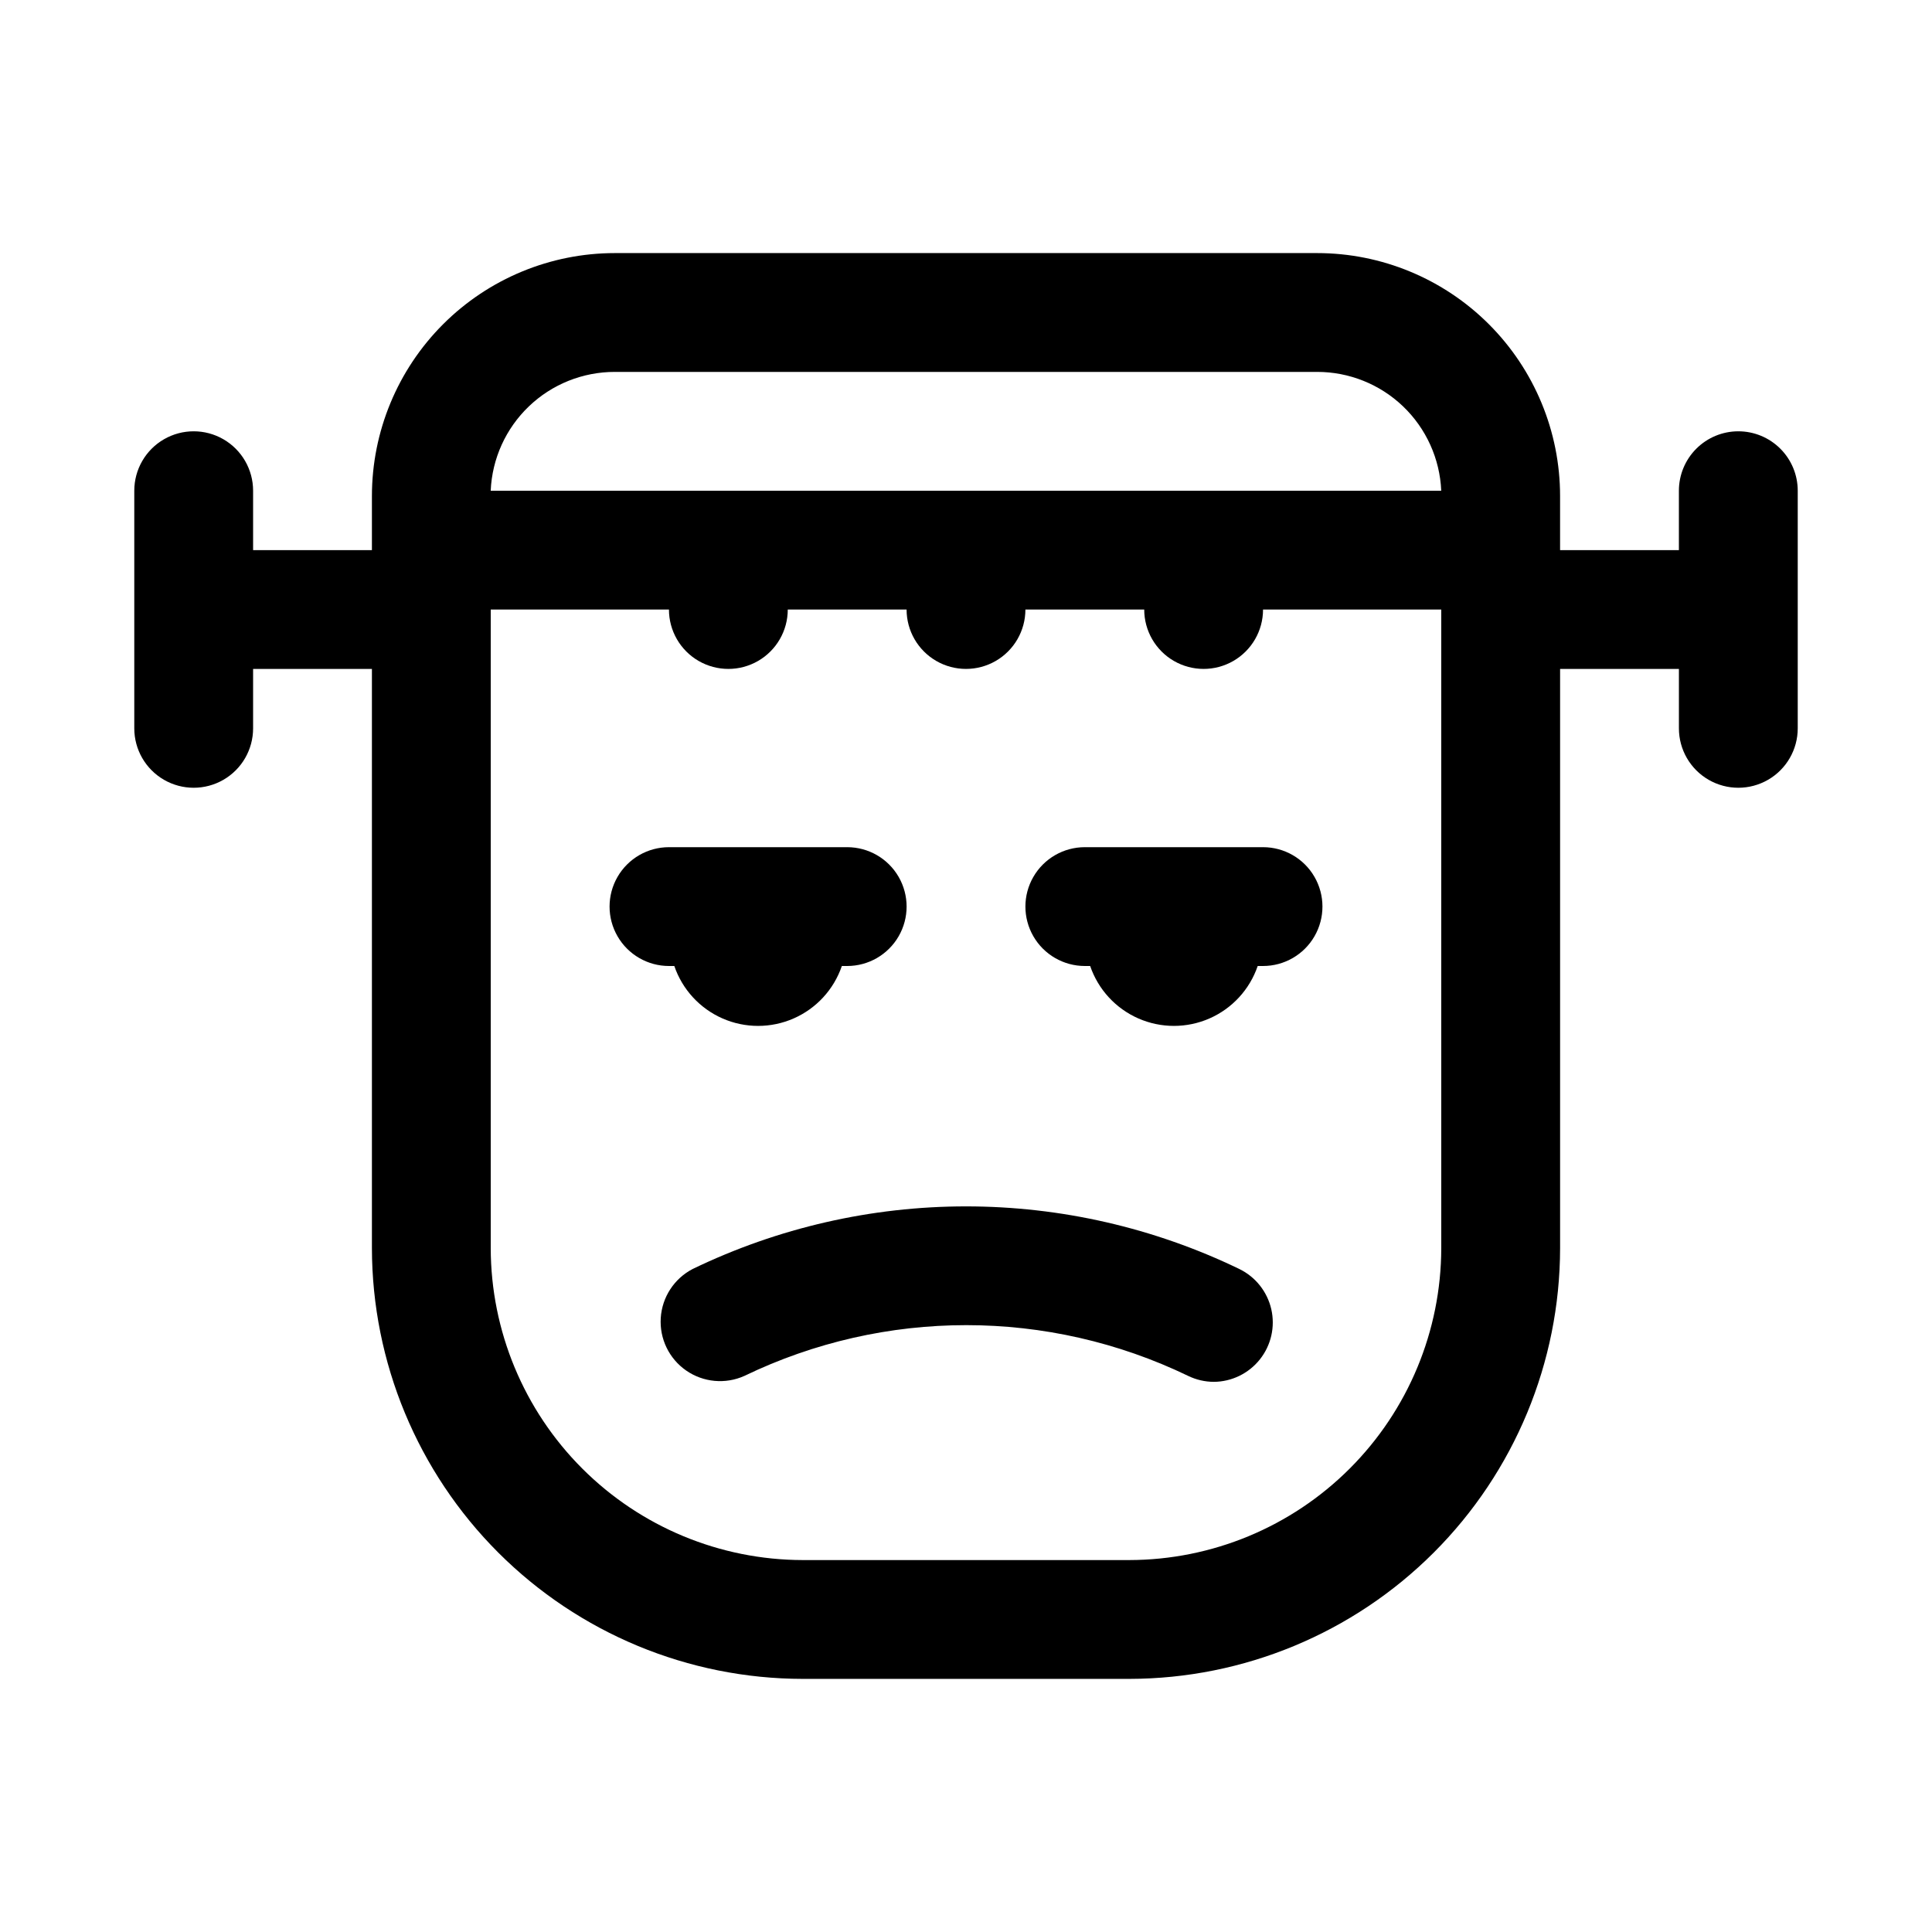<?xml version="1.0" encoding="UTF-8"?>
<!-- Uploaded to: SVG Repo, www.svgrepo.com, Generator: SVG Repo Mixer Tools -->
<svg fill="#000000" width="800px" height="800px" version="1.1" viewBox="144 144 512 512" xmlns="http://www.w3.org/2000/svg">
 <g>
  <path d="m604.67 258.3c-4.176 0-8.18 1.66-11.133 4.613-2.953 2.953-4.613 6.957-4.613 11.133v15.742h-31.488v-14.324c0-17.078-6.781-33.457-18.859-45.535-12.074-12.074-28.453-18.859-45.531-18.859h-186.09c-17.078 0-33.457 6.785-45.535 18.859-12.074 12.078-18.859 28.457-18.859 45.535v14.324h-31.488v-15.742c0-5.625-3-10.824-7.871-13.637-4.871-2.812-10.875-2.812-15.746 0s-7.871 8.012-7.871 13.637v62.977c0 5.625 3 10.82 7.871 13.633s10.875 2.812 15.746 0c4.871-2.812 7.871-8.008 7.871-13.633v-15.746h31.488v153.5c0.043 30.262 12.082 59.27 33.477 80.668 21.398 21.398 50.406 33.438 80.668 33.477h86.594-0.004c30.262-0.039 59.27-12.078 80.668-33.477 21.398-21.398 33.438-50.406 33.477-80.668v-153.5h31.488v15.746c0 5.625 3.004 10.82 7.875 13.633 4.871 2.812 10.871 2.812 15.742 0 4.871-2.812 7.871-8.008 7.871-13.633v-62.977c0-4.176-1.656-8.18-4.609-11.133-2.953-2.953-6.957-4.613-11.133-4.613zm-297.72-15.742h186.09c8.484-0.008 16.648 3.262 22.781 9.129 6.129 5.871 9.758 13.879 10.121 22.359h-251.9c0.363-8.48 3.992-16.488 10.125-22.359 6.129-5.867 14.293-9.137 22.781-9.129zm219 232.22c-0.039 21.91-8.762 42.91-24.254 58.402-15.492 15.492-36.492 24.215-58.402 24.254h-86.594 0.004c-21.91-0.039-42.91-8.762-58.402-24.254-15.492-15.492-24.215-36.492-24.254-58.402v-169.25h47.23c0 5.625 3 10.82 7.871 13.633 4.875 2.812 10.875 2.812 15.746 0 4.871-2.812 7.871-8.008 7.871-13.633h31.488c0 5.625 3 10.82 7.871 13.633s10.875 2.812 15.746 0 7.871-8.008 7.871-13.633h31.488c0 5.625 3 10.82 7.871 13.633 4.871 2.812 10.875 2.812 15.746 0s7.871-8.008 7.871-13.633h47.23z"/>
  <path d="m472.42 480.29c-22.582-10.914-47.34-16.586-72.422-16.586s-49.84 5.672-72.426 16.586c-4.898 2.539-8.113 7.461-8.465 12.973-0.355 5.508 2.203 10.801 6.738 13.945 4.539 3.144 10.391 3.684 15.426 1.422 37.152-17.938 80.457-17.938 117.61 0 2.109 1.023 4.422 1.559 6.769 1.574 4.773-0.027 9.281-2.223 12.246-5.969 2.969-3.742 4.074-8.629 3.008-13.285s-4.188-8.578-8.484-10.66z"/>
  <path d="m431.49 368.51c-5.625 0-10.824 3-13.637 7.871-2.812 4.871-2.812 10.871 0 15.742s8.012 7.875 13.637 7.875h1.418-0.004c2.125 6.211 6.754 11.254 12.766 13.895s12.855 2.641 18.867 0c6.016-2.641 10.645-7.684 12.766-13.895h1.418c5.625 0 10.824-3.004 13.633-7.875 2.812-4.871 2.812-10.871 0-15.742-2.809-4.871-8.008-7.871-13.633-7.871z"/>
  <path d="m322.7 400c2.121 6.211 6.754 11.254 12.766 13.895 6.012 2.641 12.855 2.641 18.867 0s10.645-7.684 12.766-13.895h1.418c5.625 0 10.82-3.004 13.633-7.875s2.812-10.871 0-15.742c-2.812-4.871-8.008-7.871-13.633-7.871h-47.234c-5.625 0-10.82 3-13.633 7.871-2.812 4.871-2.812 10.871 0 15.742s8.008 7.875 13.633 7.875z"/>
 </g>
</svg>